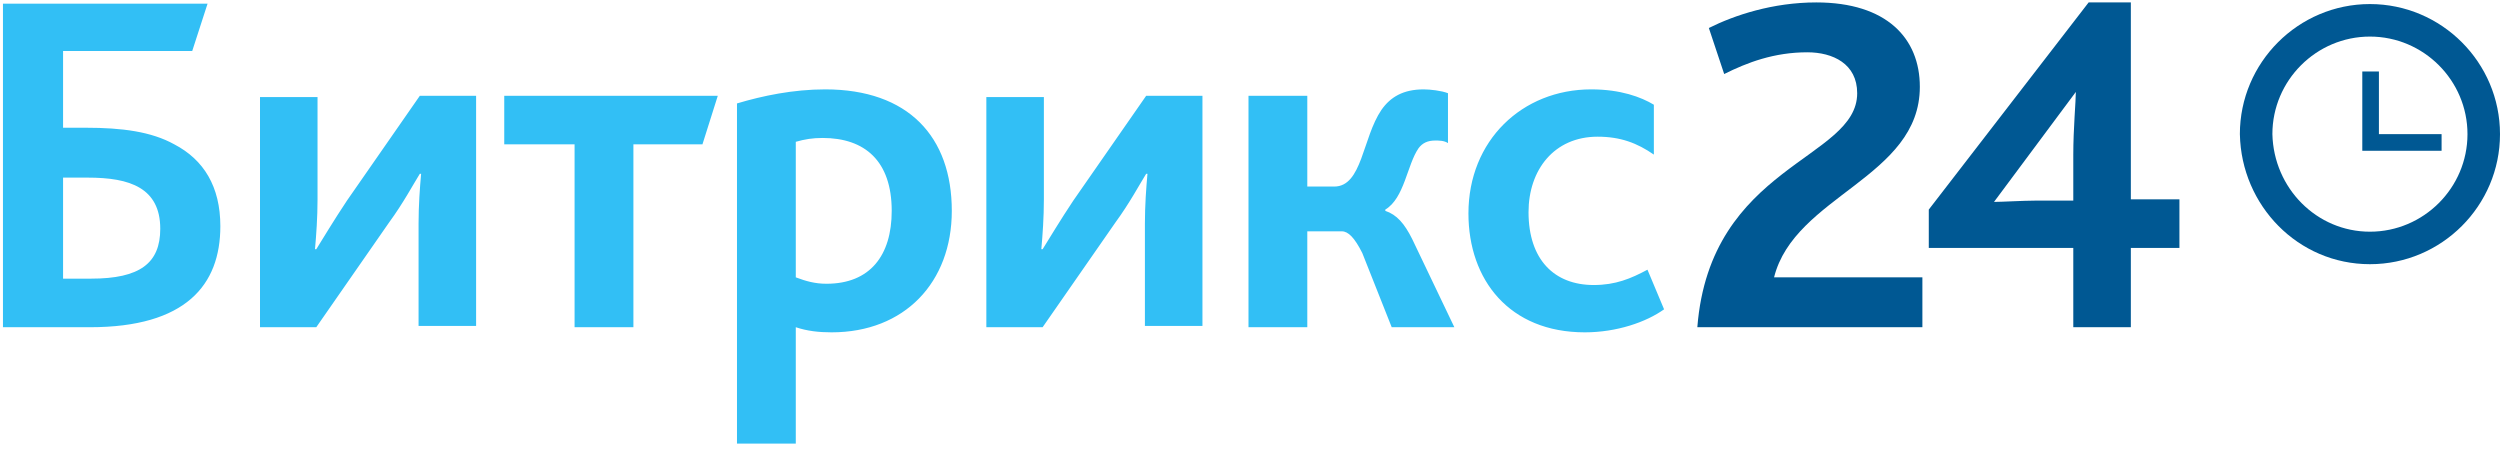 <?xml version="1.0" encoding="UTF-8"?> <svg xmlns="http://www.w3.org/2000/svg" width="136" height="25" viewBox="0 0 136 25" fill="none"><path d="M92.335 17.801H104.578V15.088H96.509C97.622 10.636 104.439 9.662 104.439 4.723C104.439 2.08 102.631 0.132 98.805 0.132C96.439 0.132 94.352 0.827 92.961 1.523L93.796 4.027C95.048 3.401 96.509 2.845 98.318 2.845C99.709 2.845 101.031 3.471 101.031 5.071C101.031 8.688 93.031 8.967 92.335 17.801ZM104.926 13.488H112.787V17.801H115.918V13.488H118.561V10.845H115.918V0.132H113.622L104.926 11.401V13.488ZM108.474 10.984L112.926 5.001C112.926 5.488 112.787 7.019 112.787 8.41V10.914H110.7C110.074 10.914 108.891 10.984 108.474 10.984Z" fill="#005893"></path><path d="M3.431 15.158V9.662H4.752C5.935 9.662 6.909 9.801 7.605 10.219C8.3 10.636 8.718 11.332 8.718 12.445C8.718 14.323 7.605 15.158 4.961 15.158H3.431ZM0.231 17.801H4.892C10.109 17.801 11.987 15.505 11.987 12.306C11.987 10.149 11.083 8.688 9.483 7.853C8.231 7.158 6.631 6.949 4.683 6.949H3.431V2.775H10.457L11.291 0.201H0.161V17.801H0.231ZM14.144 17.801H17.205L21.17 12.097C21.935 11.053 22.491 10.01 22.839 9.453H22.909C22.839 10.219 22.77 11.192 22.77 12.166V17.732H25.9V5.21H22.839L18.874 10.914C18.178 11.958 17.552 13.001 17.205 13.558H17.135C17.205 12.792 17.274 11.819 17.274 10.845V5.279H14.144V17.801ZM31.257 17.801H34.457V7.853H38.213L39.048 5.21H27.431V7.853H31.257V17.801ZM40.161 24.131H43.291V17.801C43.917 18.01 44.544 18.079 45.239 18.079C49.205 18.079 51.778 15.366 51.778 11.471C51.778 7.436 49.413 4.862 44.891 4.862C43.152 4.862 41.483 5.21 40.092 5.627V24.131H40.161ZM43.291 15.088V7.714C43.778 7.575 44.196 7.505 44.752 7.505C47.048 7.505 48.509 8.758 48.509 11.471C48.509 13.905 47.326 15.436 44.961 15.436C44.335 15.436 43.848 15.297 43.291 15.088ZM53.657 17.801H56.718L60.683 12.097C61.448 11.053 62.004 10.01 62.352 9.453H62.422C62.352 10.219 62.283 11.192 62.283 12.166V17.732H65.413V5.21H62.352L58.387 10.914C57.691 11.958 57.065 13.001 56.718 13.558H56.648C56.718 12.792 56.787 11.819 56.787 10.845V5.279H53.657V17.801ZM67.918 17.801H71.117V12.584H72.996C73.344 12.584 73.691 12.932 74.109 13.766L75.709 17.801H79.117L76.822 13.001C76.404 12.166 75.987 11.679 75.361 11.471V11.401C76.404 10.775 76.543 8.966 77.17 8.062C77.378 7.784 77.657 7.645 78.074 7.645C78.283 7.645 78.561 7.645 78.77 7.784V5.071C78.422 4.932 77.796 4.862 77.448 4.862C76.335 4.862 75.639 5.279 75.152 5.975C74.109 7.505 74.109 10.149 72.578 10.149H71.117V5.21H67.918V17.801ZM86.213 18.079C87.952 18.079 89.552 17.523 90.526 16.827L89.622 14.671C88.717 15.158 87.883 15.505 86.7 15.505C84.543 15.505 83.152 14.114 83.152 11.54C83.152 9.245 84.543 7.436 86.909 7.436C88.161 7.436 89.065 7.784 89.97 8.41V5.697C89.274 5.279 88.161 4.862 86.561 4.862C82.804 4.862 79.883 7.645 79.883 11.61C79.883 15.227 82.109 18.079 86.213 18.079Z" fill="#32BFF5"></path><path d="M134.231 7.297C134.231 4.377 131.845 1.99 128.925 1.99C126.005 1.99 123.618 4.377 123.618 7.297C123.688 10.239 126.027 12.604 128.925 12.604C131.845 12.604 134.231 10.217 134.231 7.297ZM136 7.297C136 11.194 132.822 14.372 128.925 14.372C125.012 14.372 121.929 11.181 121.85 7.314L121.849 7.306V7.297C121.849 3.4 125.028 0.221 128.925 0.221C132.822 0.221 136 3.4 136 7.297Z" fill="#005893"></path><path d="M132.822 7.297H129.413V3.889H128.509V8.202H132.822V7.297Z" fill="#005893"></path></svg> 